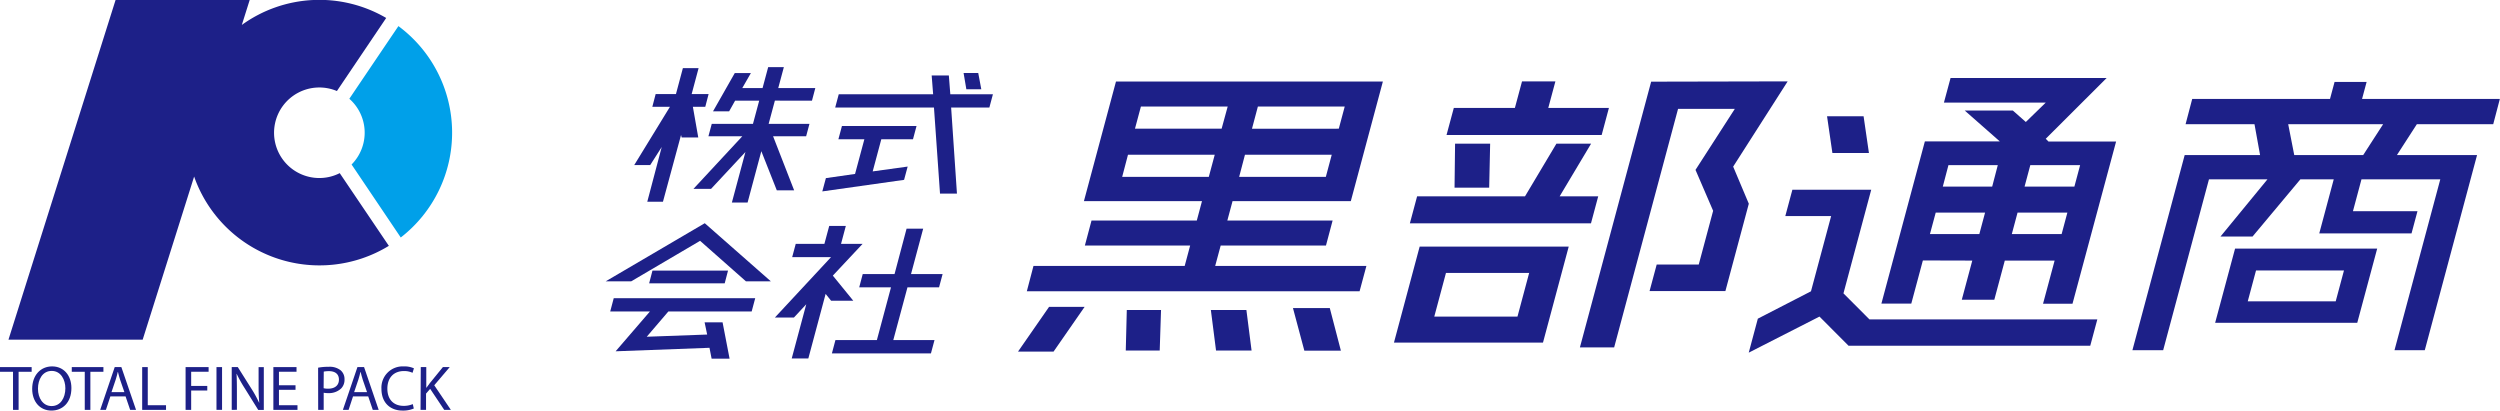 <svg id="レイヤー_1" data-name="レイヤー 1" xmlns="http://www.w3.org/2000/svg" viewBox="0 0 752.73 123.62"><defs><style>.cls-1{fill:#00a0e9;}.cls-2{fill:#1d2088;}</style></defs><title>logo01</title><path class="cls-1" d="M337.7,428.65A39.93,39.93,0,0,0,337,365c-5.33,7.88-10.76,15.92-14.78,21.88a13.6,13.6,0,0,1,.68,19.79l14.82,22" transform="translate(-217.04 -357.14)"/><path class="cls-2" d="M319.33,409.27a13.5,13.5,0,0,1-6.14,1.47,13.63,13.63,0,1,1,5.29-26.19l14.84-22a39.87,39.87,0,0,0-43.47,2.1l2.38-7.55H251.85L219.59,459.41H260l15.49-49.11a40,40,0,0,0,58.63,20.86Z" transform="translate(-217.04 -357.14)"/><polygon class="cls-2" points="3.92 111.94 0 111.94 0 110.53 9.53 110.53 9.53 111.94 5.6 111.94 5.6 123.41 3.92 123.41 3.92 111.94"/><path class="cls-2" d="M232.52,480.76c-3.42,0-5.79-2.64-5.79-6.54,0-4.08,2.52-6.76,6-6.76s5.81,2.69,5.81,6.52c0,4.41-2.7,6.78-6,6.78Zm.08-1.36c2.63,0,4.12-2.43,4.12-5.35,0-2.56-1.34-5.23-4.11-5.23s-4.14,2.58-4.14,5.37,1.49,5.21,4.1,5.21Z" transform="translate(-217.04 -357.14)"/><polygon class="cls-2" points="25.52 111.94 21.61 111.94 21.61 110.53 31.14 110.53 31.14 111.94 27.21 111.94 27.21 123.41 25.52 123.41 25.52 111.94"/><path class="cls-2" d="M250.27,476.5l-1.34,4.05h-1.72l4.37-12.88h2L258,480.55h-1.77l-1.38-4.05Zm4.22-1.3-1.28-3.71c-.27-.84-.46-1.6-.65-2.35h-.06c-.17.75-.38,1.55-.63,2.33l-1.26,3.73Z" transform="translate(-217.04 -357.14)"/><polygon class="cls-2" points="42.81 110.53 44.49 110.53 44.49 122.01 49.99 122.01 49.99 123.41 42.81 123.41 42.81 110.53"/><polygon class="cls-2" points="55.88 110.53 62.81 110.53 62.81 111.93 57.56 111.93 57.56 116.2 62.41 116.2 62.41 117.58 57.56 117.58 57.56 123.41 55.88 123.41 55.88 110.53"/><rect class="cls-2" x="65.18" y="110.53" width="1.68" height="12.87"/><path class="cls-2" d="M286.81,480.55V467.67h1.83l4.11,6.52a34.18,34.18,0,0,1,2.29,4.18l.06,0c-.16-1.72-.2-3.29-.2-5.27v-5.41h1.57v12.88h-1.68L290.7,474a38.73,38.73,0,0,1-2.39-4.29h-.05c.09,1.63.11,3.18.11,5.32v5.5Z" transform="translate(-217.04 -357.14)"/><polygon class="cls-2" points="88.98 117.37 83.99 117.37 83.99 122.01 89.57 122.01 89.57 123.41 82.31 123.41 82.31 110.53 89.28 110.53 89.28 111.93 83.99 111.93 83.99 116 88.98 116 88.98 117.37"/><path class="cls-2" d="M312.82,467.85a16.46,16.46,0,0,1,3.19-.27,5.27,5.27,0,0,1,3.61,1.07,3.45,3.45,0,0,1,1.15,2.69,3.71,3.71,0,0,1-1,2.75,5.3,5.3,0,0,1-3.93,1.41,6.05,6.05,0,0,1-1.34-.11v5.16h-1.66Zm1.66,6.18a5.48,5.48,0,0,0,1.38.14c2,0,3.23-1,3.23-2.73s-1.21-2.55-3-2.55a8,8,0,0,0-1.57.14Z" transform="translate(-217.04 -357.14)"/><path class="cls-2" d="M323.33,476.5,322,480.55h-1.72l4.38-12.88h2l4.4,12.88h-1.78l-1.37-4.05Zm4.22-1.3-1.28-3.71c-.27-.84-.46-1.6-.65-2.35h-.06c-.17.75-.38,1.55-.63,2.33l-1.26,3.73Z" transform="translate(-217.04 -357.14)"/><path class="cls-2" d="M341.63,480.14a8.06,8.06,0,0,1-3.4.62c-3.63,0-6.34-2.3-6.34-6.54a6.4,6.4,0,0,1,6.72-6.76,6.94,6.94,0,0,1,3.06.58l-.42,1.35a5.84,5.84,0,0,0-2.58-.53c-3,0-5,1.93-5,5.31,0,3.17,1.81,5.17,4.92,5.17a6.82,6.82,0,0,0,2.74-.53Z" transform="translate(-217.04 -357.14)"/><path class="cls-2" d="M343.73,467.67h1.66v6.21h.06c.34-.5.69-.95,1-1.37l3.94-4.84h2.06l-4.66,5.47,5,7.41h-2l-4.23-6.33-1.24,1.42v4.91h-1.66Z" transform="translate(-217.04 -357.14)"/><path class="cls-2" d="M523.56,463l9.35-13.47h10.7L534.26,463Zm59.36-25.78h45.53l-2.05,7.62H526.21l2-7.62h45.53l1.65-6.16h-31.7l2-7.52h31.7l1.56-5.84H543.4l9.65-36h80.36l-9.65,36H588.15l-1.57,5.84h31.7l-2,7.52h-31.7Zm-28-26.83H581l1.79-6.67H556.67Zm1.39,40.08h10.31l-.4,12.21H556Zm30.38-61.26H560.56l-1.79,6.68h26.09Zm-5.07,61.26h10.7l1.56,12.21h-10.7Zm8.52-40.08h26.1l1.78-6.67H591.89Zm30-14.5,1.79-6.68H595.78L594,395.9Zm-13.8,54h11.09l3.34,12.83h-11Z" transform="translate(-217.04 -357.14)"/><path class="cls-2" d="M636.75,460.29l7.74-28.91h44.88l-7.75,28.91Zm59.36-59.9-9.47,15.86h11.61l-2.18,8.14H641.54l2.18-8.14h32.49l9.46-15.86Zm-43.7,38.92-3.52,13.15h25.05l3.52-13.15Zm49.06-49.67-2.18,8.14H652.58l2.19-8.14h18.39l2.15-8h10.05l-2.15,8Zm-46.48,24,.16-13.25h10.56l-.29,13.25Zm100.3-32-16.41,25.67,4.71,11.17-7.05,26.3H713.71l2.15-8h12.66l4.33-16.17-5.31-12.32,11.84-18.37H722.29l-19.24,71.81H692.74l21.45-80Z" transform="translate(-217.04 -357.14)"/><path class="cls-2" d="M779.91,453.3h68.62l-2.13,7.93H773.61l-8.74-8.77-21.3,10.86,2.74-10.23,16-8.24,6.07-22.65H754.58l2.13-7.93h23.74l-8.36,31.2Zm-.15-50.1h-11l-1.61-11.06h11ZM796,435.56l-3.49,13h-9l13.09-48.84h22.57l-10.56-9.29H823.1l3.9,3.44,6-5.84H802.34l2-7.41h47L833,398.92l.82.84h20.36L841.05,448.6h-8.87l3.49-13h-15l-3.16,11.79h-9.79l3.16-11.79Zm2.13-7.94H813l1.73-6.47H799.87Zm20.43-20.76H803.7L802,413.33h14.87Zm4.22,20.76h15l1.73-6.47h-15Zm18.84-14.29,1.73-6.47h-15l-1.73,6.47Z" transform="translate(-217.04 -357.14)"/><path class="cls-2" d="M967.73,394.54h-23l-6,9.29h24.13l-15.74,58.76H938l13.79-51.45H928.06l-2.57,9.6h19.43l-1.79,6.68H915.35l4.36-16.28H909.66l-14.4,17.22h-9.65l14.14-17.22H882.14l-13.79,51.45h-9.26l15.74-58.76h22.7l-1.68-9.29H875.1l2-7.62h41.49l1.37-5.11h9.65l-1.37,5.11h41.49ZM884,454.34,890,432h42.79l-6,22.33Zm12.31-15.76-2.49,9.29H920.3l2.49-9.29Zm32.27-34.75,6-9.29H906l1.82,9.29Z" transform="translate(-217.04 -357.14)"/><path class="cls-2" d="M425.66,389.3l1.62,9.22h-5l-.18-.75-5.45,20.11h-4.72l4.35-16.48-3.47,5.44H408l10.75-17.54h-5.3l1-3.83h6.11l2.09-7.82h4.73l-2.09,7.82h5.1l-1,3.83Zm24.15,8.87,6.34,16.28h-5.22l-4.66-11.79-4.14,15.47H437.4l4.08-15.22L431.14,414h-5.3l14.7-15.83h-10.2l1-3.73h12.41l1.88-7h-7.25l-1.81,3.23h-4.85l6.56-11.54h4.85l-2.6,4.53h6.11l1.69-6.3h4.72l-1.69,6.3h11.16l-1,3.78H450.35l-1.88,7h12.29l-1,3.73Z" transform="translate(-217.04 -357.14)"/><path class="cls-2" d="M482.39,399.08l-2.59,9.67,10.53-1.46-1.08,4-24.62,3.48,1.08-4,8.78-1.26,2.8-10.43h-7.82l1.07-4H493l-1.07,4ZM516,385.52l-1.07,4H503.42l1.75,25.91h-5.1l-1.82-25.91H468.51l1.07-4H498l-.44-5.65h5.17l.44,5.65Zm-3.5-1.51H508l-.83-4.89h4.41Z" transform="translate(-217.04 -357.14)"/><path class="cls-2" d="M427.83,429.65,407.1,441.84h-7.68l29.82-17.49,19.89,17.49h-7.5Zm-27.06,21.27,1.06-4h42.6l-1.07,4H418.28l-6.51,7.61,18.19-.66-.77-3.68h5.41l2.11,10.94H431.3l-.64-3.27-28.26,1.05,10.34-12Zm11.72-8.47,1-3.83h22.75l-1,3.83Z" transform="translate(-217.04 -357.14)"/><path class="cls-2" d="M467.8,440.13l6.16,7.56h-6.68l-1.65-2.06-5.21,19.45h-5l4.38-16.33-3.72,4h-5.73l16.91-18.19H455.56l1.07-4h8.63l1.45-5.39h5l-1.44,5.39h6.49ZM486,459.54h12.41l-1.07,4H467.52l1.06-4h12.48l4.25-15.88h-9.57l1.06-4h9.58L490,426h5l-3.66,13.66h9.51l-1.07,4h-9.51Z" transform="translate(-217.04 -357.14)"/></svg>